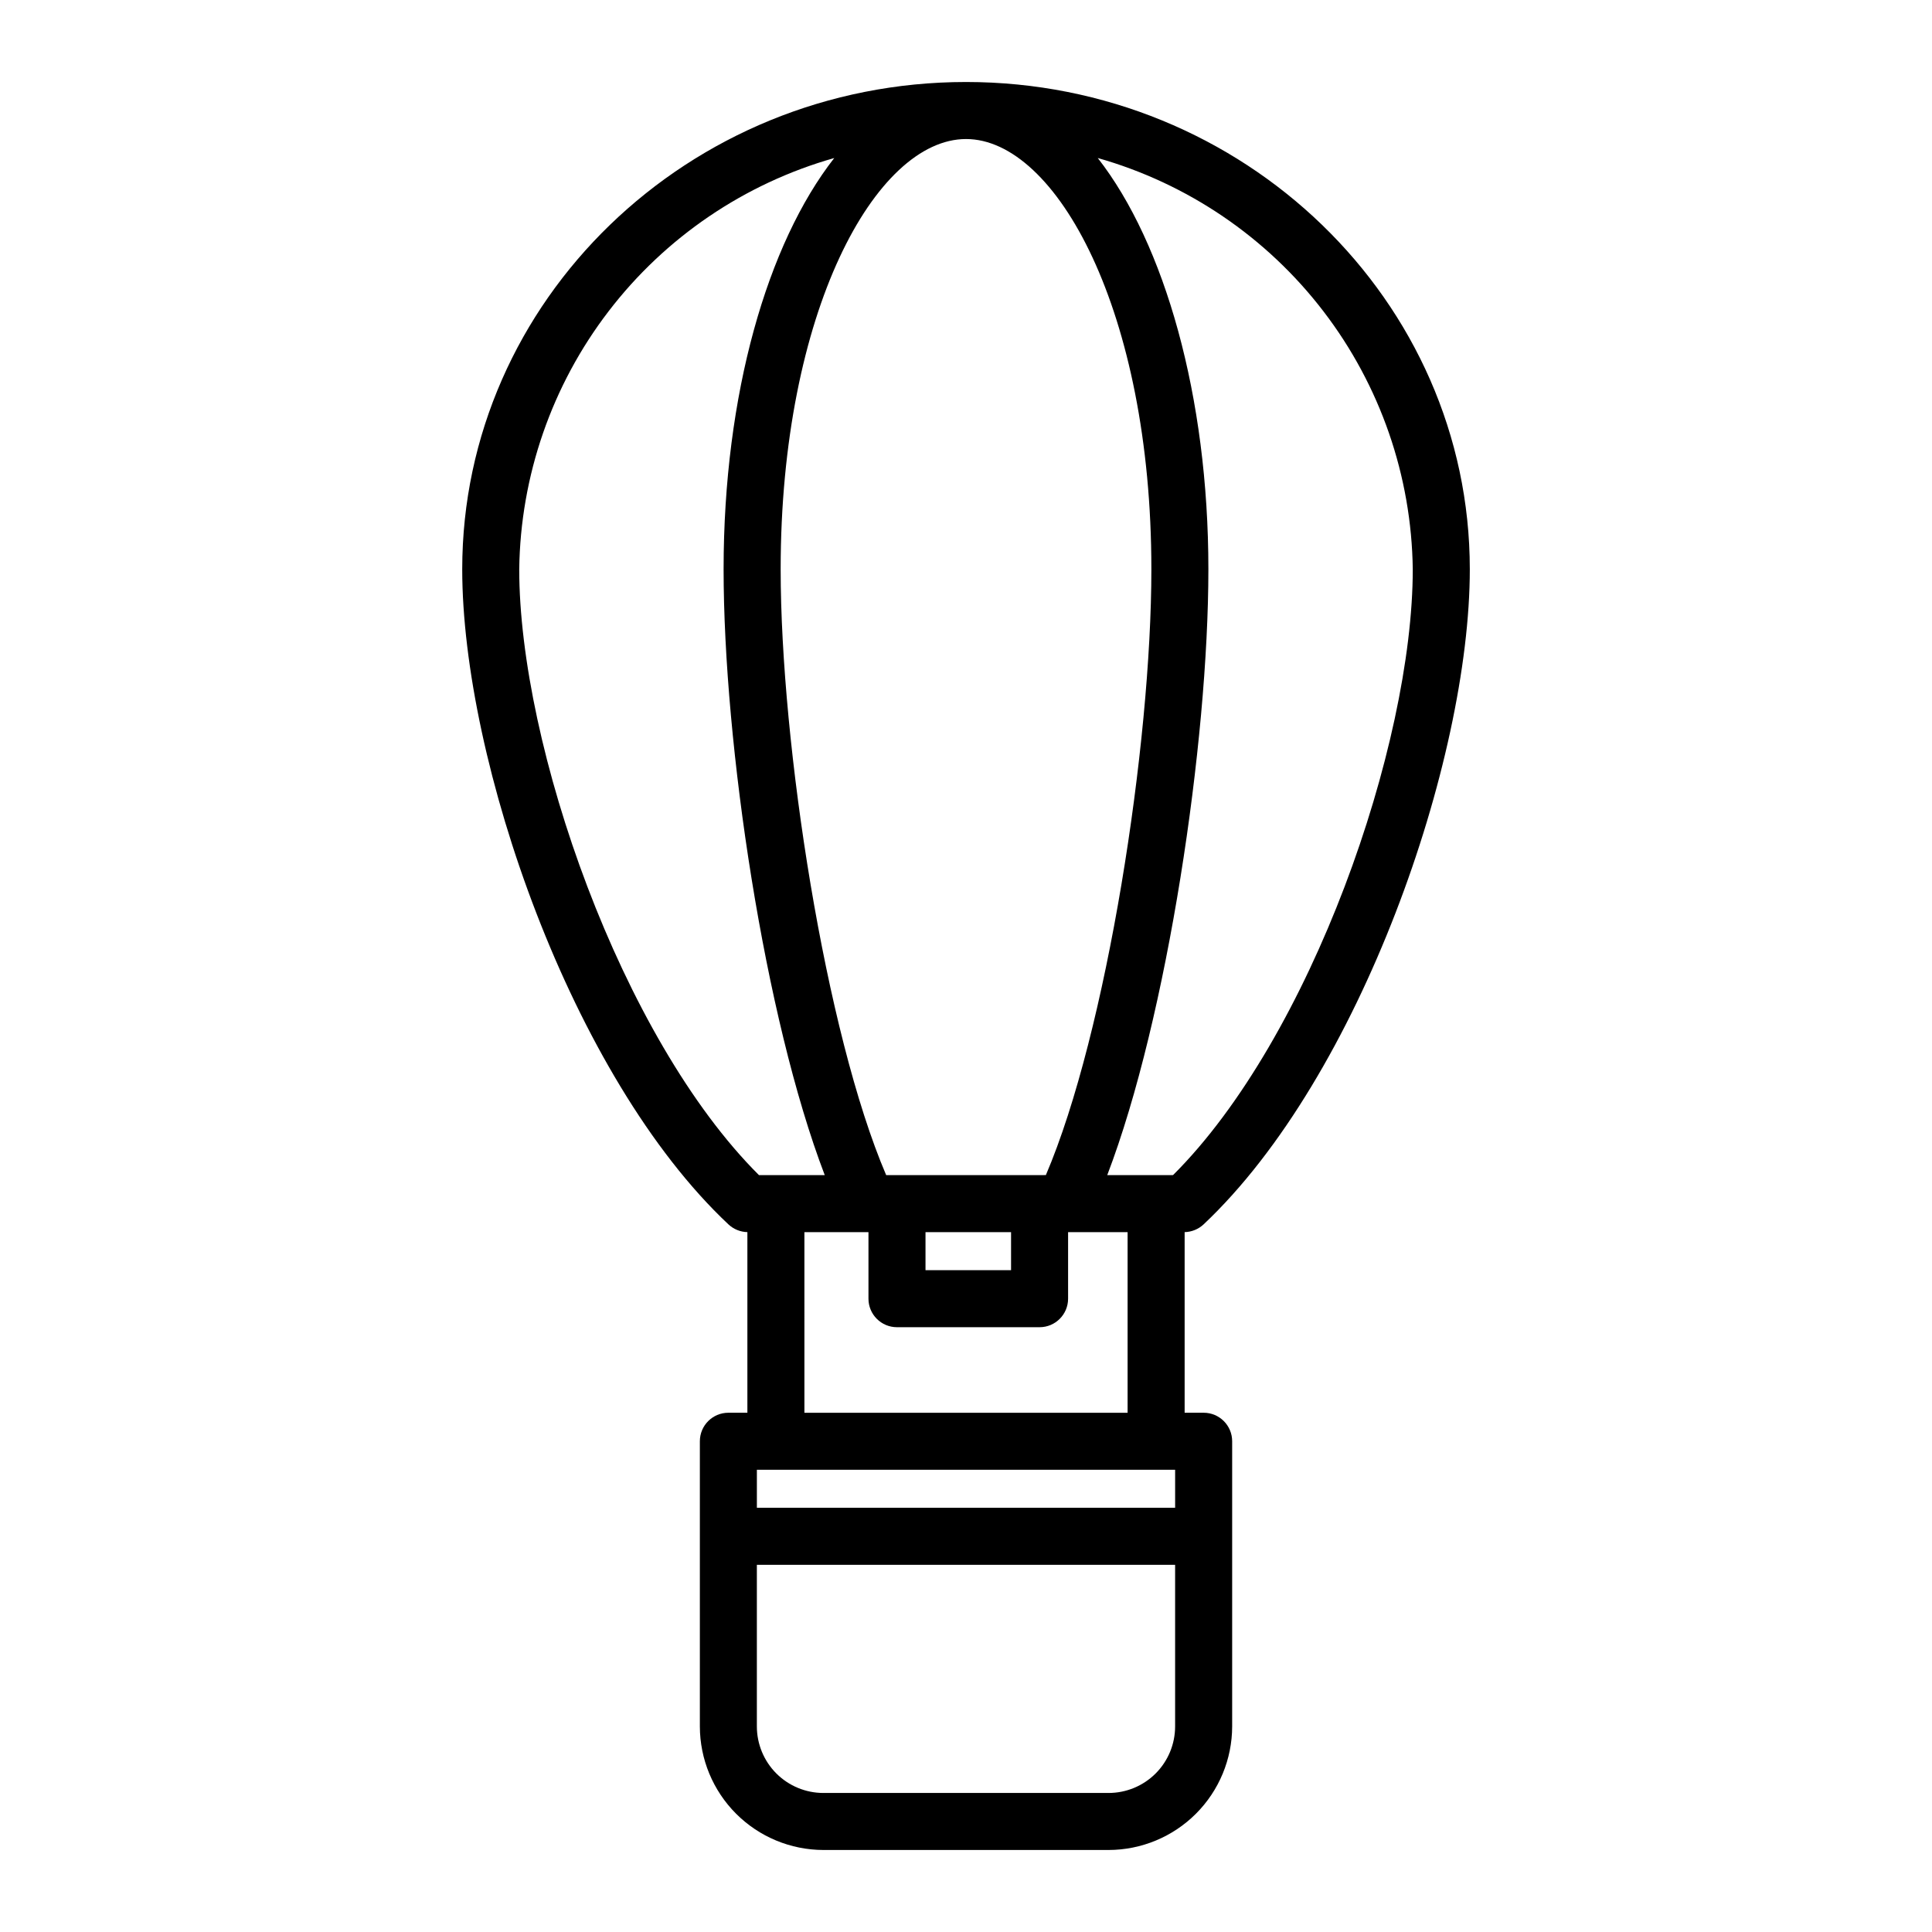 <?xml version="1.0" encoding="UTF-8"?>
<!-- Uploaded to: ICON Repo, www.svgrepo.com, Generator: ICON Repo Mixer Tools -->
<svg fill="#000000" width="800px" height="800px" version="1.1" viewBox="144 144 512 512" xmlns="http://www.w3.org/2000/svg">
 <path d="m462.98 518.39h-5.039v-47.863c1.875-0.047 3.668-0.781 5.039-2.066 41.465-39.094 70.535-122.88 70.535-173.61-0.004-71.188-59.906-129.12-133.51-129.12-73.609 0-133.51 57.938-133.51 129.12 0 50.734 28.918 134.52 70.535 173.61 1.367 1.285 3.16 2.019 5.035 2.066v47.863h-5.039 0.004c-4.176 0-7.559 3.383-7.559 7.555v75.574c0.012 8.68 3.469 17 9.605 23.141 6.141 6.137 14.461 9.594 23.141 9.605h75.574c8.68-0.012 17-3.469 23.141-9.605 6.137-6.141 9.594-14.461 9.605-23.141v-75.574c0-4.172-3.383-7.555-7.555-7.555zm-7.559 25.191h-110.84v-10.078h110.84zm62.977-248.73c0 46.652-27.004 124.19-63.531 160.56l-17.434 0.004c15.973-41.766 26.801-114.82 26.801-160.56 0.004-45.746-11.582-86.305-29.316-108.98 23.797 6.75 44.777 21.004 59.816 40.637 15.043 19.637 23.344 43.605 23.664 68.336zm-69.273 0c0 46.402-11.84 122.88-27.961 160.56l-42.32 0.004c-16.121-37.684-27.961-114.16-27.961-160.56 0-68.215 25.191-114.01 49.121-114.01 23.93-0.004 49.121 45.793 49.121 114.01zm-37.184 175.68v10.078h-22.672v-10.078zm-130.34-175.68c0.32-24.73 8.621-48.699 23.664-68.336 15.043-19.633 36.023-33.887 59.82-40.637-17.734 22.672-29.324 62.625-29.324 108.97 0 46.352 10.832 118.8 26.805 160.57h-17.434c-36.523-36.375-63.531-113.91-63.531-160.57zm75.574 175.68h16.977v17.633c0 4.176 3.383 7.559 7.559 7.559h37.785c4.172 0 7.559-3.383 7.559-7.559v-17.633h15.77v47.863h-85.648zm98.242 130.99c0 4.676-1.859 9.16-5.164 12.469-3.309 3.305-7.793 5.164-12.469 5.164h-75.574c-4.676 0-9.16-1.859-12.465-5.164-3.309-3.309-5.168-7.793-5.168-12.469v-42.824h110.84z"/>
</svg>